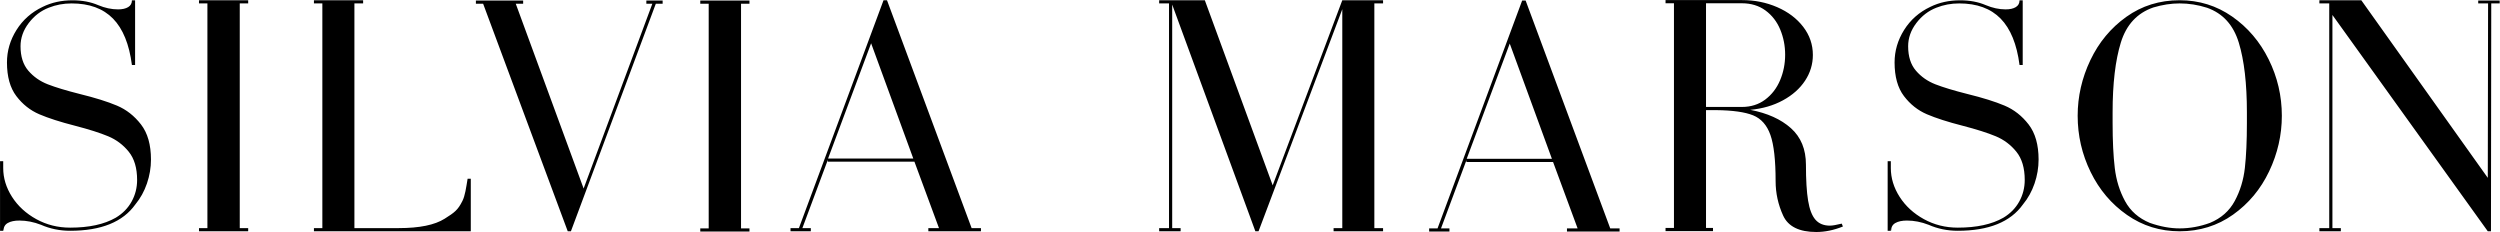 <svg style="fill-rule:evenodd;clip-rule:evenodd;stroke-linejoin:round;stroke-miterlimit:2;" xml:space="preserve" xmlns:xlink="http://www.w3.org/1999/xlink" xmlns="http://www.w3.org/2000/svg" version="1.1" viewBox="0 0 2442 227" height="100%" width="100%">
    <g transform="matrix(1,0,0,1,-494.479,-1084.87)">
        <g transform="matrix(4.167,0,0,4.167,0,-87.088)">
            <path d="M176.843,281.304L176.843,282.049L174.867,282.049L174.867,334.718L176.843,334.718L176.843,335.463L165.312,335.463L165.312,334.718L167.285,334.718L167.285,282.049L165.312,282.049L165.312,281.304L176.843,281.304ZM229.025,335.462L192.256,335.462L192.256,334.717L194.229,334.717L194.229,282.048L192.256,282.048L192.256,281.303L203.787,281.303L203.787,282.048L201.744,282.048L201.744,334.717L212.169,334.717C216.999,334.717 220.575,333.984 222.898,332.517C225.224,331.05 225.986,330.498 227.063,328.353C227.684,327.117 227.921,325.307 228.281,323.141L229.025,323.141L229.025,335.462ZM270.179,282.116L270.179,281.371L273.996,281.371L273.996,282.116L272.398,282.116L252.494,335.462L251.751,335.462L231.915,282.116L230.222,282.116L230.222,281.371L241.299,281.371L241.299,282.116L239.564,282.116L255.474,325.442L271.585,282.116L270.179,282.116ZM294.351,281.372L294.351,282.117L292.374,282.117L292.374,334.786L294.351,334.786L294.351,335.53L282.819,335.53L282.819,334.786L284.793,334.786L284.793,282.117L282.819,282.117L282.819,281.372L294.351,281.372ZM308.733,334.718L308.733,335.463L303.972,335.463L303.972,334.718L305.942,334.718L325.777,281.304L326.59,281.304L346.425,334.718L348.615,334.718L348.615,335.463L336.281,335.463L336.281,334.718L338.775,334.718L333.021,319.147L312.712,319.147L312.712,318.742L306.754,334.718L308.733,334.718ZM312.78,318.403L332.75,318.403L322.867,291.392L312.78,318.403ZM458.435,334.785L458.435,335.53L453.675,335.53L453.675,334.785L455.645,334.785L475.48,281.372L476.292,281.372L496.127,334.785L498.317,334.785L498.317,335.53L485.984,335.53L485.984,334.785L488.478,334.785L482.724,319.215L462.414,319.215L462.414,318.809L456.457,334.785L458.435,334.785ZM462.482,318.47L482.452,318.47L472.569,291.459L462.482,318.47ZM390.387,335.462L390.387,334.717L392.698,334.717L392.698,282.048L390.387,282.048L390.387,281.304L401.092,281.304L417.002,324.698L433.317,281.304L442.875,281.304L442.875,282.048L440.831,282.048L440.831,334.717L442.875,334.717L442.875,335.462L431.276,335.462L431.276,334.717L433.317,334.717L433.317,283.403L413.684,335.462L412.94,335.462L393.443,282.32L393.443,334.717L395.419,334.717L395.419,335.462L390.387,335.462ZM544.438,335.631C540.421,335.631 537.827,334.344 536.653,331.772C535.48,329.199 534.893,326.514 534.893,323.715C534.893,318.797 534.487,315.186 533.675,312.884C532.862,310.583 531.508,309.048 529.613,308.281C527.717,307.514 524.829,307.107 520.947,307.062L518.578,307.062L518.578,334.683L520.215,334.683L520.215,335.427L509.091,335.427L509.091,334.683L511.063,334.683L511.063,282.014L509.091,282.014L509.091,281.27L527.04,281.27C529.974,281.27 532.716,281.822 535.265,282.928C537.815,284.034 539.846,285.568 541.358,287.532C542.87,289.495 543.626,291.695 543.626,294.132C543.626,296.298 543.017,298.307 541.798,300.158C540.58,302.007 538.853,303.542 536.619,304.76C534.385,305.98 531.824,306.723 528.936,306.995C532.952,307.762 536.134,309.195 538.481,311.293C540.828,313.392 542.002,316.246 542.002,319.857C542.002,323.422 542.17,326.232 542.509,328.285C542.847,330.339 543.423,331.829 544.235,332.753C545.048,333.678 546.176,334.141 547.62,334.141C548.207,334.141 549.132,333.983 550.396,333.667L550.666,334.344C548.545,335.202 546.469,335.631 544.438,335.631ZM526.973,306.318C529.093,306.318 530.921,305.742 532.456,304.592C533.99,303.441 535.153,301.928 535.942,300.056C536.732,298.182 537.127,296.185 537.127,294.065C537.127,291.989 536.743,290.025 535.976,288.175C535.209,286.324 534.058,284.835 532.523,283.707C530.989,282.578 529.139,282.014 526.973,282.014L518.578,282.014L518.578,306.318L526.973,306.318ZM629.594,335.462C625.035,335.462 620.928,334.186 617.273,331.637C613.617,329.087 610.774,325.736 608.743,321.583C606.712,317.431 605.697,313.031 605.697,308.383C605.697,303.869 606.69,299.526 608.675,295.351C610.662,291.176 613.47,287.791 617.104,285.196C620.737,282.602 624.901,281.303 629.594,281.303C634.153,281.303 638.26,282.579 641.915,285.128C645.571,287.679 648.425,291.03 650.479,295.182C652.532,299.334 653.559,303.734 653.559,308.383C653.559,312.896 652.566,317.24 650.58,321.415C648.594,325.589 645.774,328.974 642.118,331.569C638.462,334.164 634.287,335.462 629.594,335.462ZM622.621,333.498C625.058,334.356 627.382,334.785 629.594,334.785C631.986,334.785 634.355,334.356 636.702,333.498C639.319,332.415 641.261,330.7 642.524,328.353C643.788,326.006 644.578,323.423 644.893,320.602C645.209,317.781 645.368,314.273 645.368,310.075L645.368,307.57C645.368,300.846 644.736,295.407 643.472,291.255C642.208,287.103 639.726,284.372 636.025,283.064C633.904,282.387 631.761,282.048 629.594,282.048C627.608,282.048 625.555,282.364 623.433,282.997C619.642,284.305 617.104,287.047 615.817,291.221C614.531,295.396 613.888,300.846 613.888,307.57L613.888,310.075C613.888,314.273 614.058,317.792 614.396,320.636C614.735,323.479 615.535,326.063 616.8,328.387C618.063,330.711 620.003,332.415 622.621,333.498ZM699.592,282.049L699.592,281.372L704.624,281.372L704.624,282.049L702.648,282.049L702.581,335.463L701.836,335.463L665.415,284.757L665.415,334.718L667.391,334.718L667.391,335.463L662.359,335.463L662.359,334.718L664.67,334.718L664.67,282.049L662.359,282.049L662.359,281.304L672.185,281.304L701.836,322.938L701.904,282.049L699.592,282.049ZM119.419,320.639C119.419,322.989 120.107,325.241 121.482,327.392C122.858,329.543 124.752,331.284 127.165,332.614C129.577,333.945 132.227,334.61 135.113,334.61C139.533,334.61 143.096,333.834 145.801,332.282C147.425,331.306 148.665,330.042 149.522,328.489C150.379,326.937 150.807,325.252 150.807,323.433C150.807,320.639 150.153,318.432 148.845,316.814C147.538,315.195 145.926,313.985 144.009,313.187C142.092,312.389 139.51,311.569 136.263,310.726C132.791,309.838 129.995,308.94 127.875,308.031C125.755,307.121 123.963,305.702 122.497,303.773C121.031,301.843 120.298,299.215 120.298,295.889C120.298,293.183 121.043,290.644 122.531,288.271C124.019,285.898 126.071,284.09 128.687,282.849C130.761,281.828 133.084,281.319 135.654,281.319C137.909,281.319 139.916,281.695 141.675,282.45C143.254,283.114 144.809,283.447 146.342,283.447C147.335,283.447 148.124,283.27 148.71,282.915C149.296,282.56 149.59,282.028 149.59,281.319L150.334,281.319L150.334,296.488L149.59,296.488C148.958,291.608 147.481,287.982 145.158,285.609C142.836,283.237 139.601,282.05 135.451,282.05C133.557,282.05 131.776,282.383 130.107,283.048C128.258,283.758 126.691,284.955 125.406,286.641C124.121,288.326 123.478,290.145 123.478,292.096C123.478,294.491 124.087,296.399 125.304,297.818C126.522,299.238 128.044,300.302 129.871,301.012C131.697,301.722 134.189,302.476 137.345,303.274C140.954,304.161 143.862,305.07 146.072,306.002C148.282,306.933 150.164,308.408 151.721,310.426C153.277,312.444 154.055,315.183 154.055,318.643C154.055,320.55 153.739,322.424 153.108,324.265C152.476,326.105 151.574,327.736 150.402,329.155C147.47,333.28 142.374,335.343 135.113,335.343C132.678,335.343 130.4,334.876 128.281,333.945C126.567,333.28 124.876,332.947 123.207,332.947C122.08,332.947 121.178,333.135 120.501,333.513C119.825,333.89 119.487,334.5 119.487,335.343L119.419,334.876L119.419,335.343L118.675,335.343L118.675,319.042L119.419,319.042L119.419,320.639ZM561.901,320.639C561.901,322.989 562.589,325.241 563.964,327.392C565.34,329.543 567.234,331.284 569.647,332.614C572.059,333.945 574.709,334.61 577.595,334.61C582.015,334.61 585.578,333.834 588.284,332.282C589.907,331.306 591.147,330.042 592.004,328.489C592.861,326.937 593.289,325.252 593.289,323.433C593.289,320.639 592.635,318.432 591.327,316.814C590.02,315.195 588.408,313.985 586.491,313.187C584.574,312.389 581.992,311.569 578.745,310.726C575.273,309.838 572.477,308.94 570.357,308.031C568.237,307.121 566.445,305.702 564.979,303.773C563.513,301.843 562.78,299.215 562.78,295.889C562.78,293.183 563.525,290.644 565.013,288.271C566.501,285.898 568.553,284.09 571.169,282.849C573.243,281.828 575.566,281.319 578.136,281.319C580.391,281.319 582.398,281.695 584.157,282.45C585.736,283.114 587.291,283.447 588.824,283.447C589.817,283.447 590.606,283.27 591.192,282.915C591.779,282.56 592.072,282.028 592.072,281.319L592.816,281.319L592.816,296.488L592.072,296.488C591.44,291.608 589.963,287.982 587.64,285.609C585.318,283.237 582.083,282.05 577.933,282.05C576.039,282.05 574.258,282.383 572.589,283.048C570.74,283.758 569.173,284.955 567.888,286.641C566.603,288.326 565.96,290.145 565.96,292.096C565.96,294.491 566.569,296.399 567.786,297.818C569.004,299.238 570.526,300.302 572.353,301.012C574.179,301.722 576.671,302.476 579.827,303.274C583.436,304.161 586.344,305.07 588.554,306.002C590.764,306.933 592.646,308.408 594.203,310.426C595.759,312.444 596.537,315.183 596.537,318.643C596.537,320.55 596.221,322.424 595.59,324.265C594.958,326.105 594.056,327.736 592.884,329.155C589.952,333.28 584.856,335.343 577.595,335.343C575.16,335.343 572.882,334.876 570.763,333.945C569.049,333.28 567.358,332.947 565.689,332.947C564.562,332.947 563.66,333.135 562.983,333.513C562.307,333.89 561.969,334.5 561.969,335.343L561.901,334.876L561.901,335.343L561.157,335.343L561.157,319.042L561.901,319.042L561.901,320.639Z"></path>
        </g>
    </g>
</svg>
